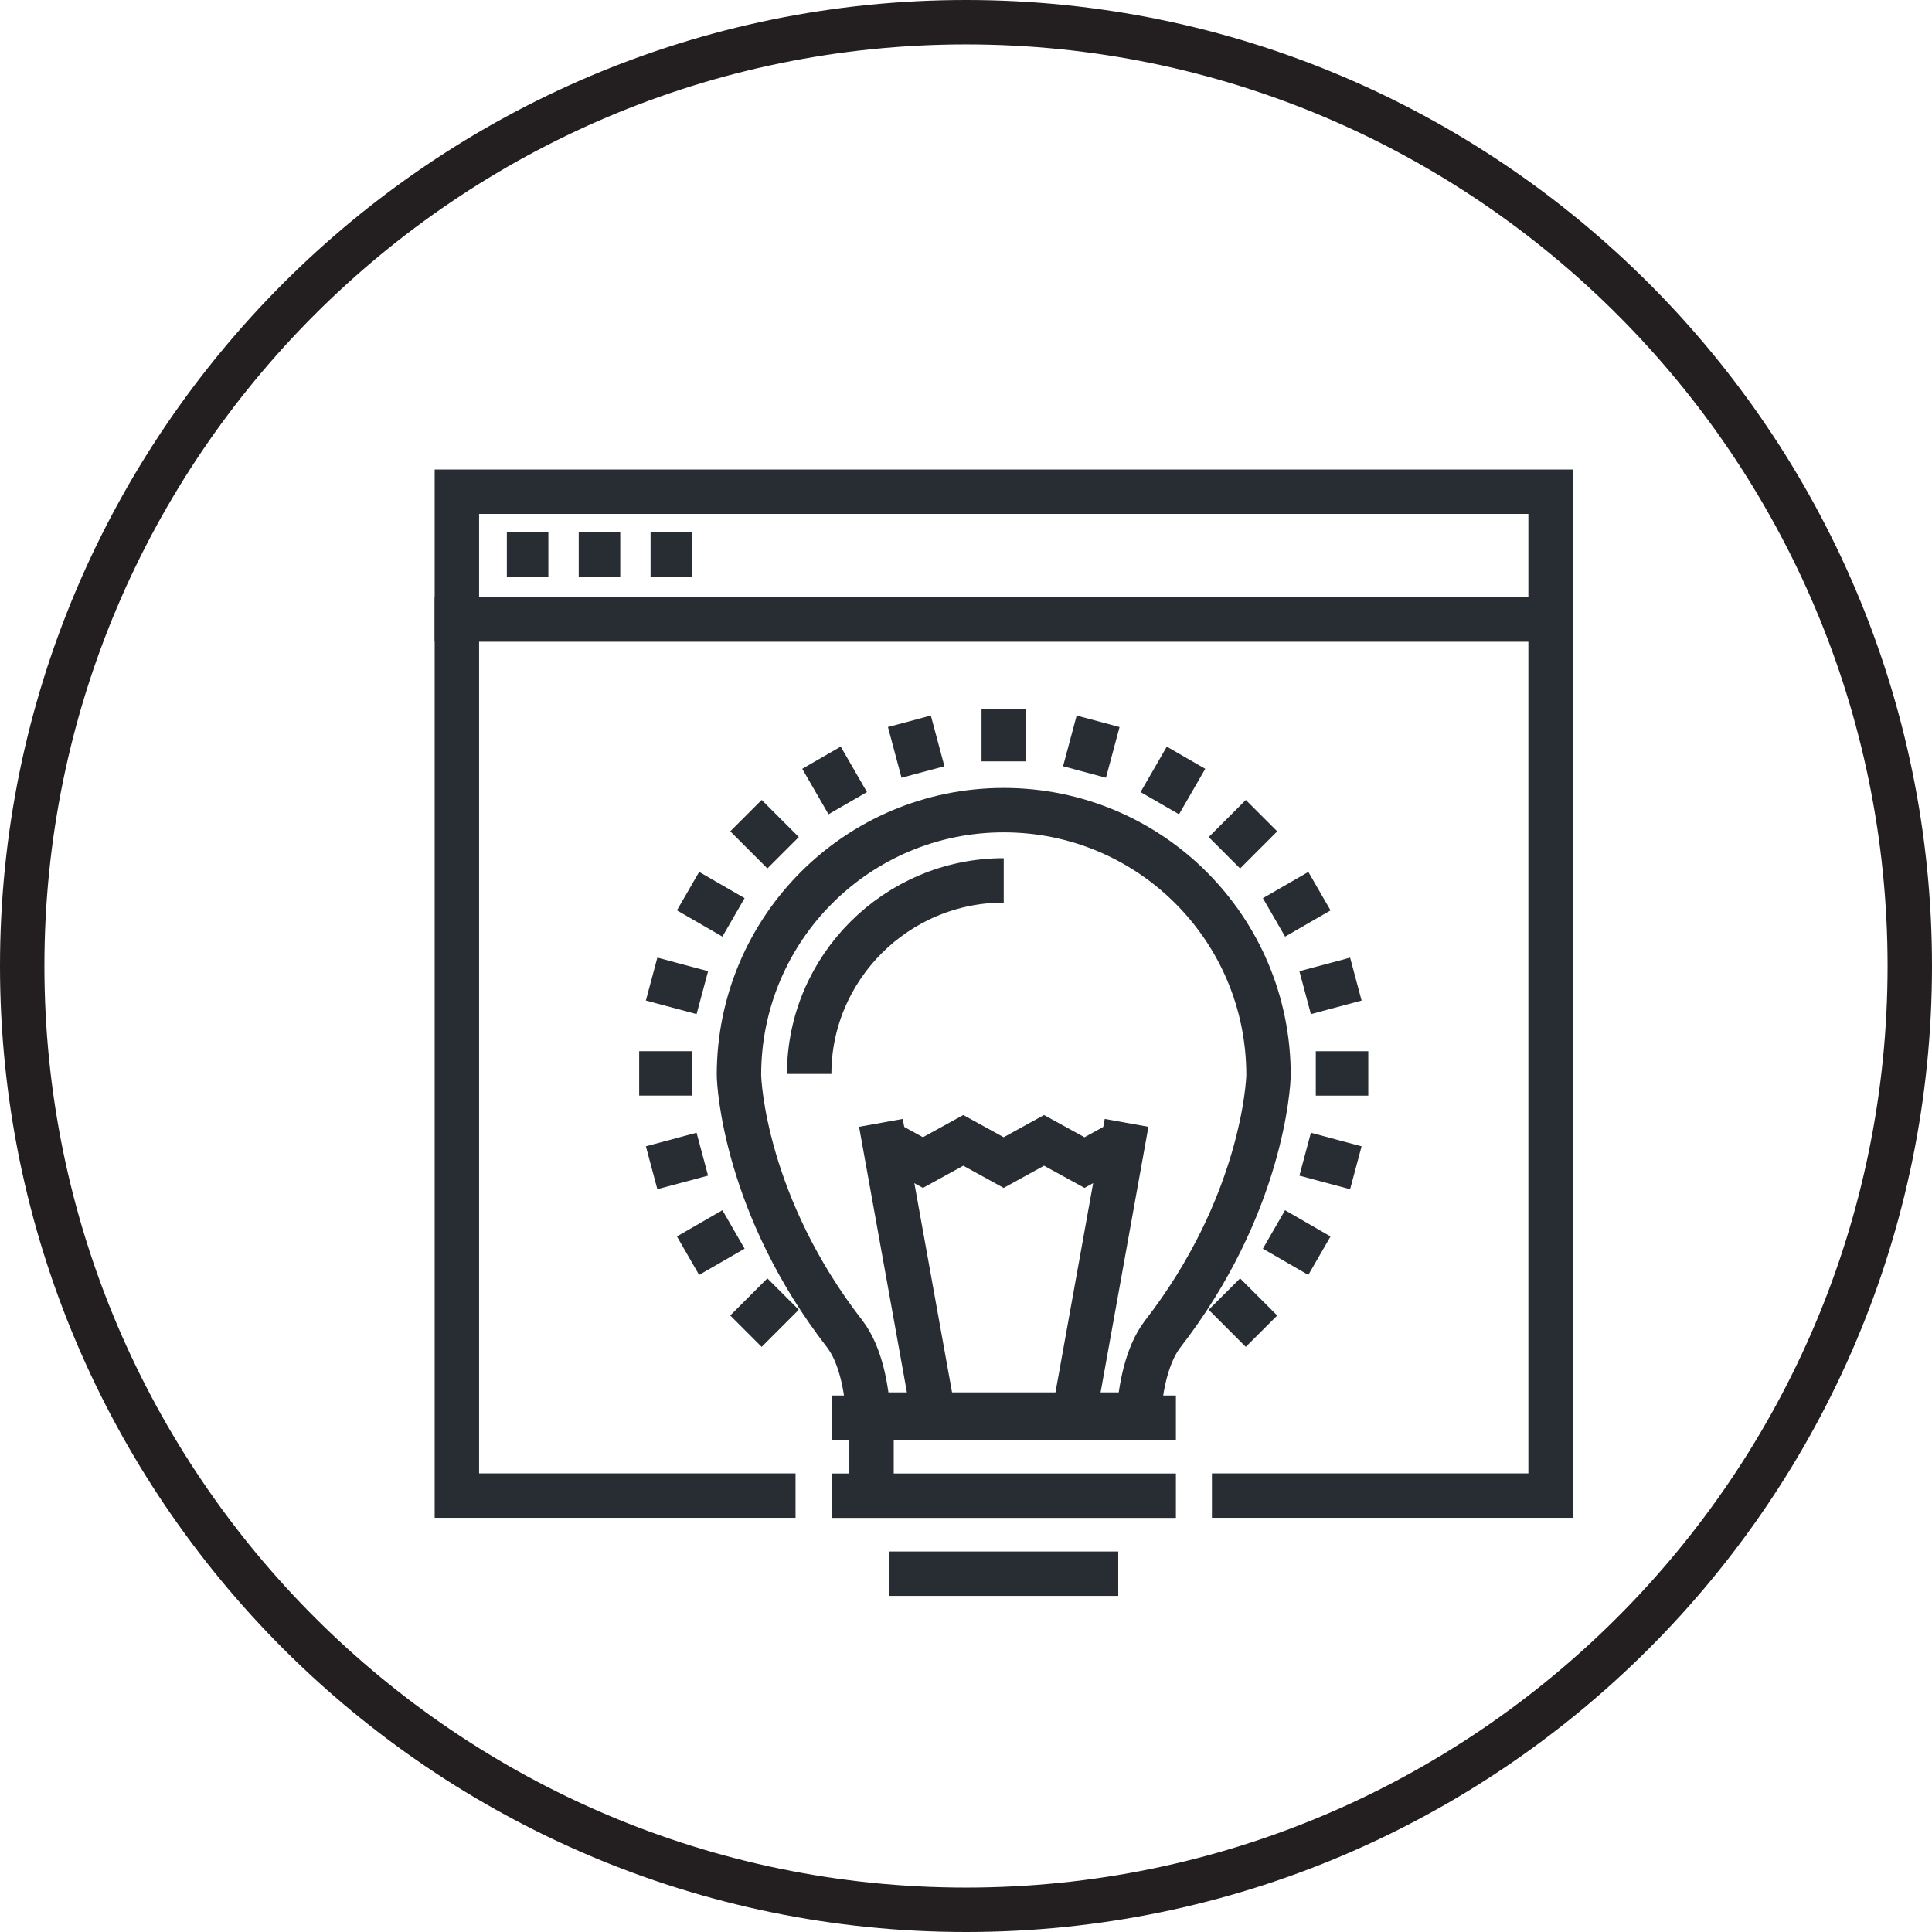 <svg xmlns="http://www.w3.org/2000/svg" xmlns:xlink="http://www.w3.org/1999/xlink" x="0px" y="0px" width="174px" height="174px" viewBox="0 0 174 174" xml:space="preserve"> <g id="Background" display="none"> <rect x="-852.183" y="-226.678" display="inline" fill="#FFFFFF" width="1300" height="1400"></rect> </g> <g id="Circle"> <g> <path fill="none" stroke="#231F20" stroke-width="4" d="M87,172c-46.869,0-85-38.131-85-85S40.131,2,87,2s85,38.13,85,85 S133.869,172,87,172z"></path> </g> </g> <g id="TEXT" display="none"> </g> <g id="Icons"> <g> <g> <polyline fill="none" stroke="#282D33" stroke-width="4" points="109.148,134.697 139.648,134.697 139.648,55.785 41.148,55.785 41.148,134.697 71.648,134.697 "></polyline> <rect x="41.148" y="44.285" fill="none" stroke="#282D33" stroke-width="4" width="98.5" height="11.5"></rect> <line fill="none" stroke="#282D33" stroke-width="4" x1="45.648" y1="49.952" x2="49.387" y2="49.952"></line> <line fill="none" stroke="#282D33" stroke-width="4" x1="52.121" y1="49.952" x2="55.861" y2="49.952"></line> <line fill="none" stroke="#282D33" stroke-width="4" x1="58.592" y1="49.952" x2="62.332" y2="49.952"></line> </g> <g> <path fill="none" stroke="#282D33" stroke-width="4" d="M78.207,127.4h24.344c0.17-2.302,0.686-5.297,2.137-7.224 c8.982-11.567,9.557-22.587,9.557-23.366c0-13.175-10.672-23.846-23.846-23.846S66.553,83.635,66.553,96.81 c0,0.779,0.561,11.791,9.555,23.366C77.553,122.103,78.051,125.098,78.207,127.4z"></path> <path fill="none" stroke="#282D33" stroke-width="4" d="M72.877,96.72c0.002-9.57,7.861-17.43,17.521-17.43"></path> <g> <line fill="none" stroke="#282D33" stroke-width="4" x1="84.059" y1="127.334" x2="79.338" y2="101.128"></line> <line fill="none" stroke="#282D33" stroke-width="4" x1="96.742" y1="127.336" x2="101.461" y2="101.128"></line> </g> <g> <polyline fill="none" stroke="#282D33" stroke-width="4" points="79.484,102.704 83.12,104.704 86.756,102.704 90.392,104.704 94.028,102.704 97.671,104.704 101.313,102.704 "></polyline> </g> <g> <line fill="none" stroke="#282D33" stroke-width="4" x1="74.895" y1="127.682" x2="105.904" y2="127.682"></line> <line fill="none" stroke="#282D33" stroke-width="4" x1="74.895" y1="134.706" x2="105.904" y2="134.706"></line> <line fill="none" stroke="#282D33" stroke-width="4" x1="80.088" y1="141.73" x2="100.711" y2="141.73"></line> <line fill="none" stroke="#282D33" stroke-width="4" x1="78.492" y1="133.339" x2="78.492" y2="128.002"></line> </g> <g> <line fill="none" stroke="#282D33" stroke-width="4" x1="90.4" y1="63.842" x2="90.4" y2="68.571"></line> <line fill="none" stroke="#282D33" stroke-width="4" x1="81.902" y1="64.961" x2="83.125" y2="69.528"></line> <line fill="none" stroke="#282D33" stroke-width="4" x1="73.984" y1="68.241" x2="76.348" y2="72.335"></line> <line fill="none" stroke="#282D33" stroke-width="4" x1="67.184" y1="73.458" x2="70.527" y2="76.802"></line> <line fill="none" stroke="#282D33" stroke-width="4" x1="61.967" y1="80.257" x2="66.061" y2="82.622"></line> <line fill="none" stroke="#282D33" stroke-width="4" x1="58.686" y1="88.176" x2="63.254" y2="89.4"></line> <line fill="none" stroke="#282D33" stroke-width="4" x1="57.566" y1="96.673" x2="62.295" y2="96.673"></line> <line fill="none" stroke="#282D33" stroke-width="4" x1="58.686" y1="105.17" x2="63.252" y2="103.948"></line> <line fill="none" stroke="#282D33" stroke-width="4" x1="61.965" y1="113.089" x2="66.061" y2="110.726"></line> <line fill="none" stroke="#282D33" stroke-width="4" x1="67.182" y1="119.889" x2="70.525" y2="116.546"></line> <line fill="none" stroke="#282D33" stroke-width="4" x1="113.613" y1="119.891" x2="110.271" y2="116.547"></line> <line fill="none" stroke="#282D33" stroke-width="4" x1="118.83" y1="113.091" x2="114.736" y2="110.727"></line> <line fill="none" stroke="#282D33" stroke-width="4" x1="122.111" y1="105.173" x2="117.545" y2="103.95"></line> <line fill="none" stroke="#282D33" stroke-width="4" x1="123.23" y1="96.676" x2="118.504" y2="96.676"></line> <line fill="none" stroke="#282D33" stroke-width="4" x1="122.111" y1="88.179" x2="117.545" y2="89.402"></line> <line fill="none" stroke="#282D33" stroke-width="4" x1="118.832" y1="80.26" x2="114.738" y2="82.624"></line> <line fill="none" stroke="#282D33" stroke-width="4" x1="113.615" y1="73.46" x2="110.273" y2="76.803"></line> <line fill="none" stroke="#282D33" stroke-width="4" x1="106.816" y1="68.243" x2="104.453" y2="72.337"></line> <line fill="none" stroke="#282D33" stroke-width="4" x1="98.898" y1="64.962" x2="97.674" y2="69.529"></line> </g> </g> </g> </g> </svg>